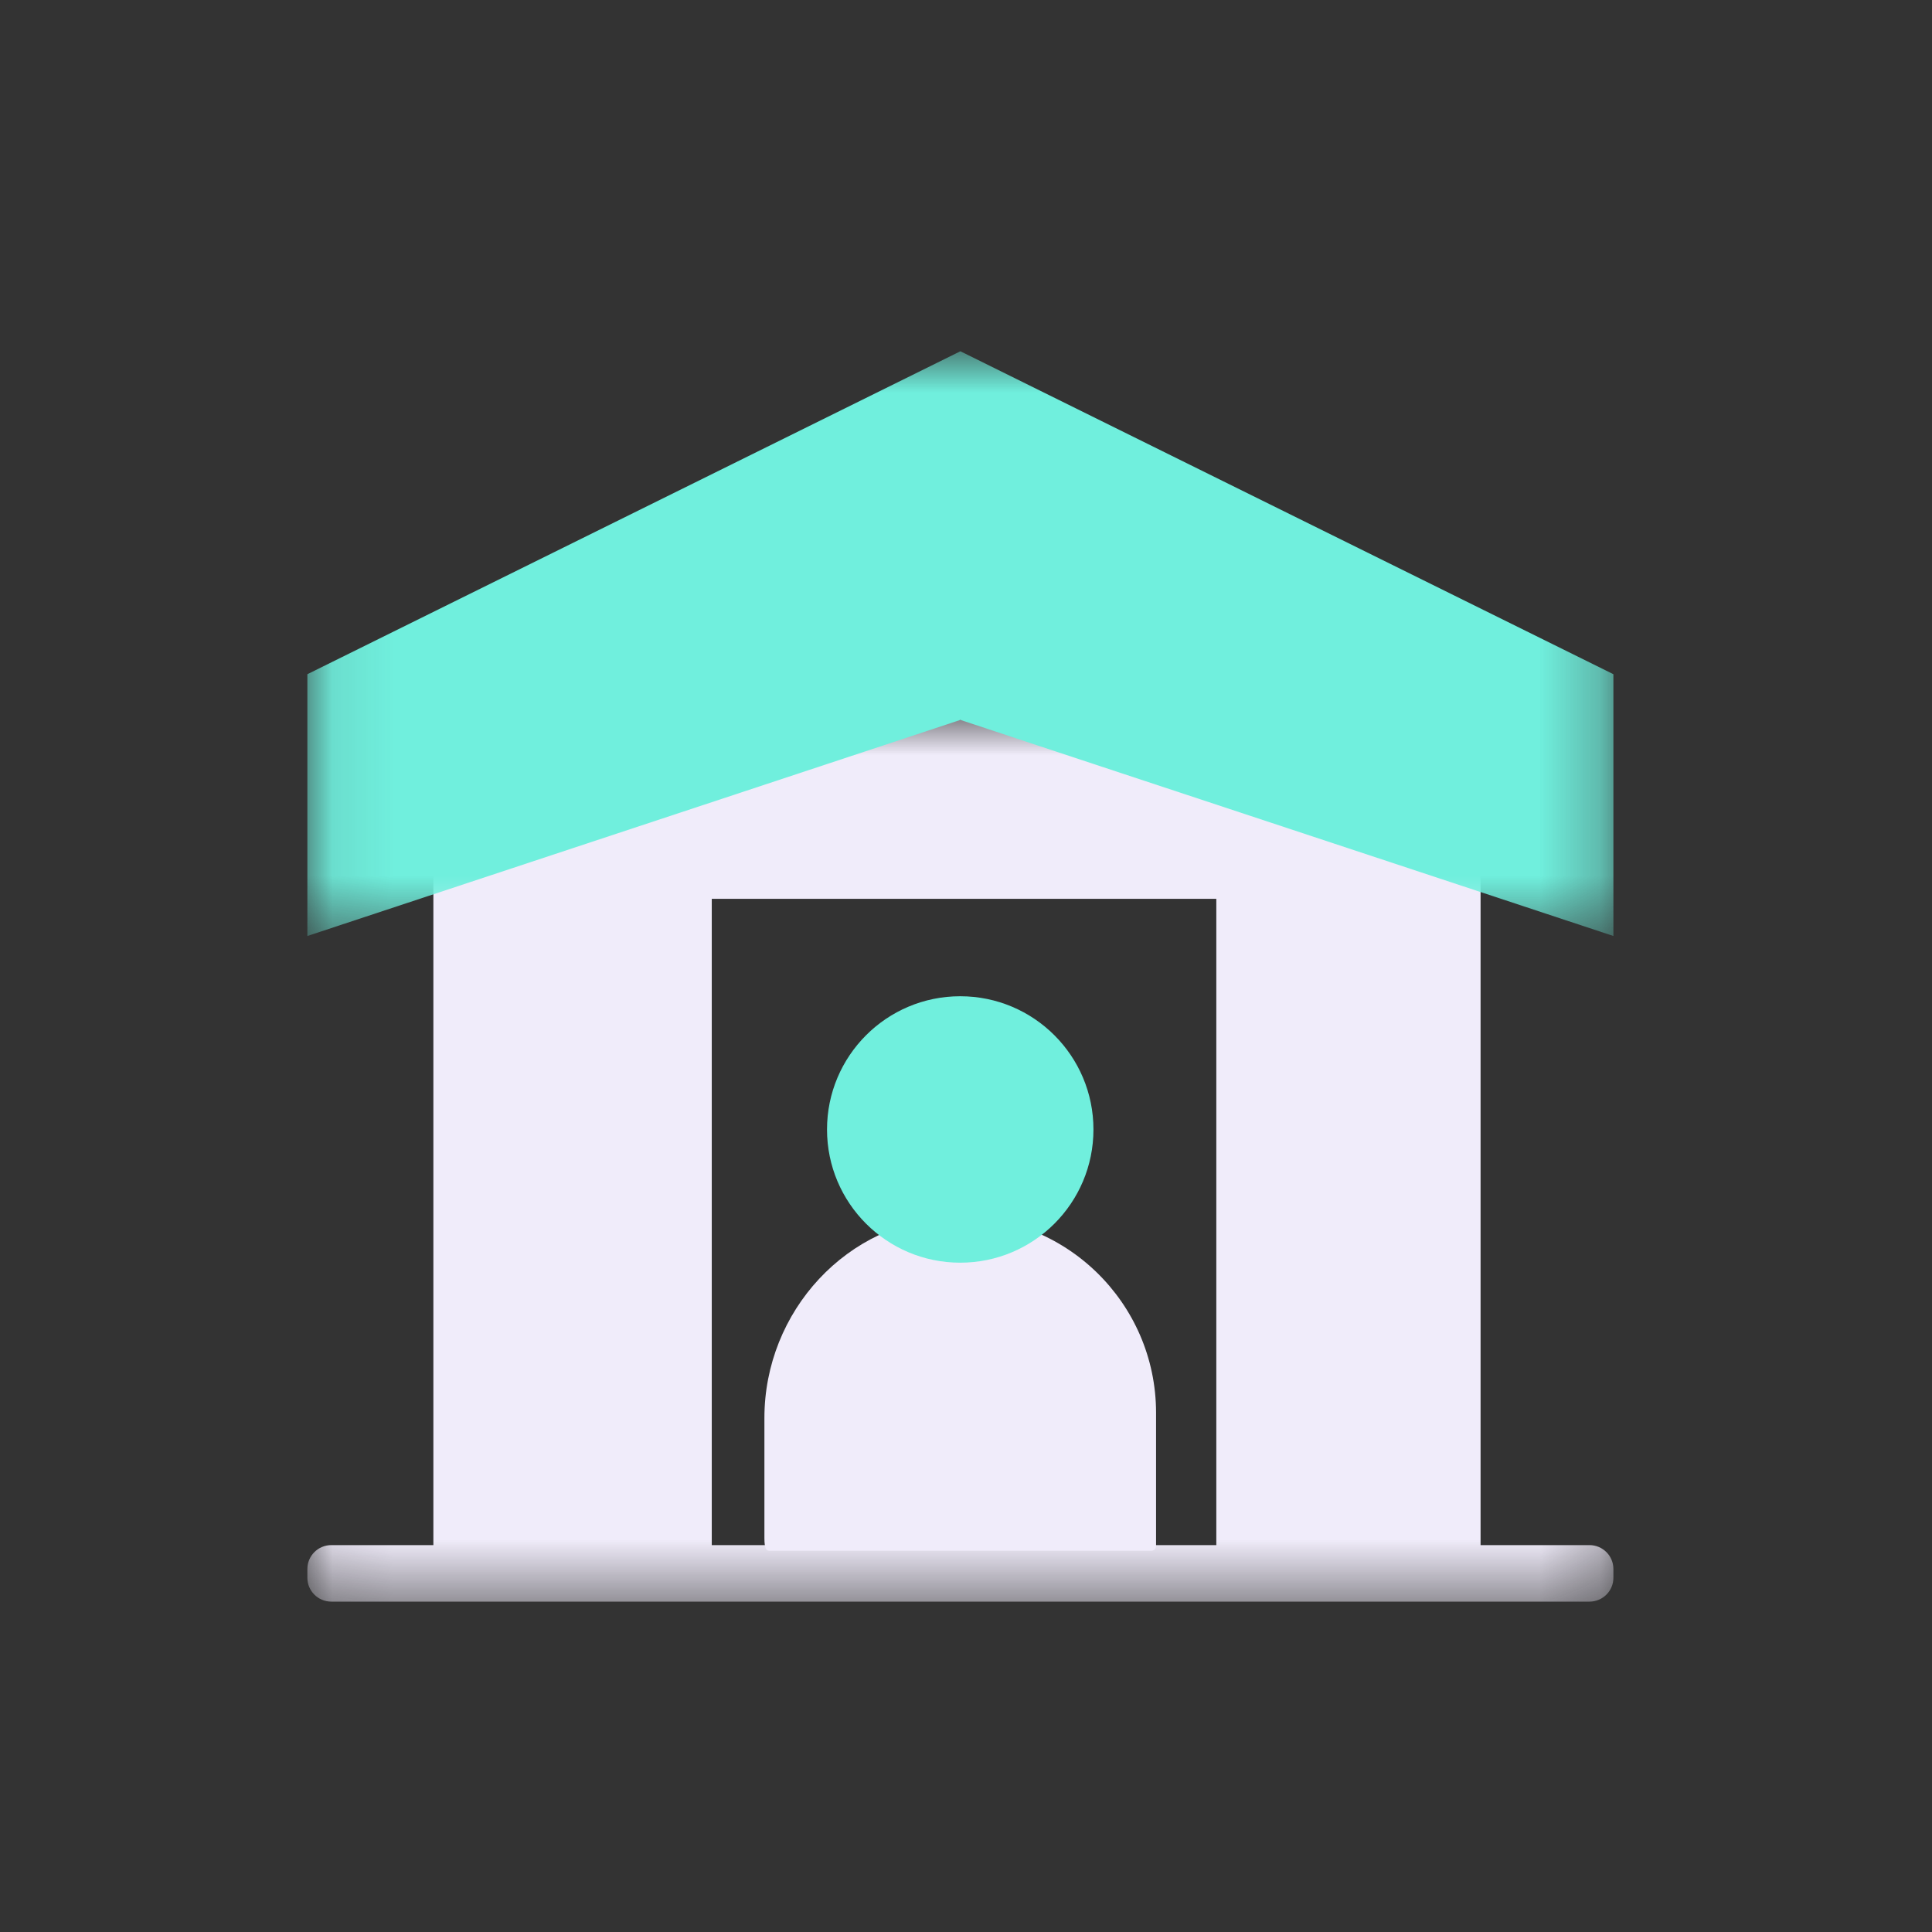 <svg width="32" height="32" viewBox="0 0 32 32" fill="none" xmlns="http://www.w3.org/2000/svg">
<rect x="0" y="0" width="32" height="32" fill="#333333" stroke="none"/>
<mask id="mask0_3175_6189" style="mask-type:luminance" maskUnits="userSpaceOnUse" x="5" y="11" width="22" height="16">
<path fill-rule="evenodd" clip-rule="evenodd" d="M5.091 11.924H26.722V26.528H5.091V11.924Z" fill="white"/>
</mask>
<g mask="url(#mask0_3175_6189)">
<path fill-rule="evenodd" clip-rule="evenodd" d="M20.146 25.592H18.205H18.008H13.606H13.496H11.789V14.887H20.146V25.592ZM26.327 25.592H24.523V12.465C24.523 12.166 24.293 11.924 24.01 11.924H7.691C7.407 11.924 7.178 12.166 7.178 12.465V25.592H5.487C5.268 25.592 5.091 25.769 5.091 25.988V26.133C5.091 26.351 5.268 26.528 5.487 26.528H7.807H12.977H26.327C26.546 26.528 26.723 26.351 26.723 26.133V25.988C26.723 25.769 26.546 25.592 26.327 25.592Z" fill="#F0ECFA"/>
</g>
<path fill-rule="evenodd" clip-rule="evenodd" d="M15.793 20.159C14.031 20.218 12.661 21.723 12.661 23.485V25.477C12.661 25.651 12.696 25.685 12.739 25.685H19.069C19.113 25.685 19.148 25.65 19.148 25.607V23.401C19.148 21.572 17.635 20.098 15.793 20.159Z" fill="#F0ECFA"/>
<path fill-rule="evenodd" clip-rule="evenodd" d="M13.698 18.708C13.698 17.489 14.686 16.501 15.904 16.501C17.123 16.501 18.111 17.489 18.111 18.708C18.111 19.926 17.123 20.914 15.904 20.914C14.686 20.914 13.698 19.926 13.698 18.708Z" fill="#70EFDD"/>
<mask id="mask1_3175_6189" style="mask-type:luminance" maskUnits="userSpaceOnUse" x="5" y="5" width="22" height="11">
<path fill-rule="evenodd" clip-rule="evenodd" d="M5.091 5.818H26.722V15.503H5.091V5.818Z" fill="white"/>
</mask>
<g mask="url(#mask1_3175_6189)">
<path fill-rule="evenodd" clip-rule="evenodd" d="M26.723 11.167V15.503L15.907 11.924L5.091 15.503V11.167L15.907 5.818L26.723 11.167Z" fill="#70EFDD"/>
</g>
</svg>
